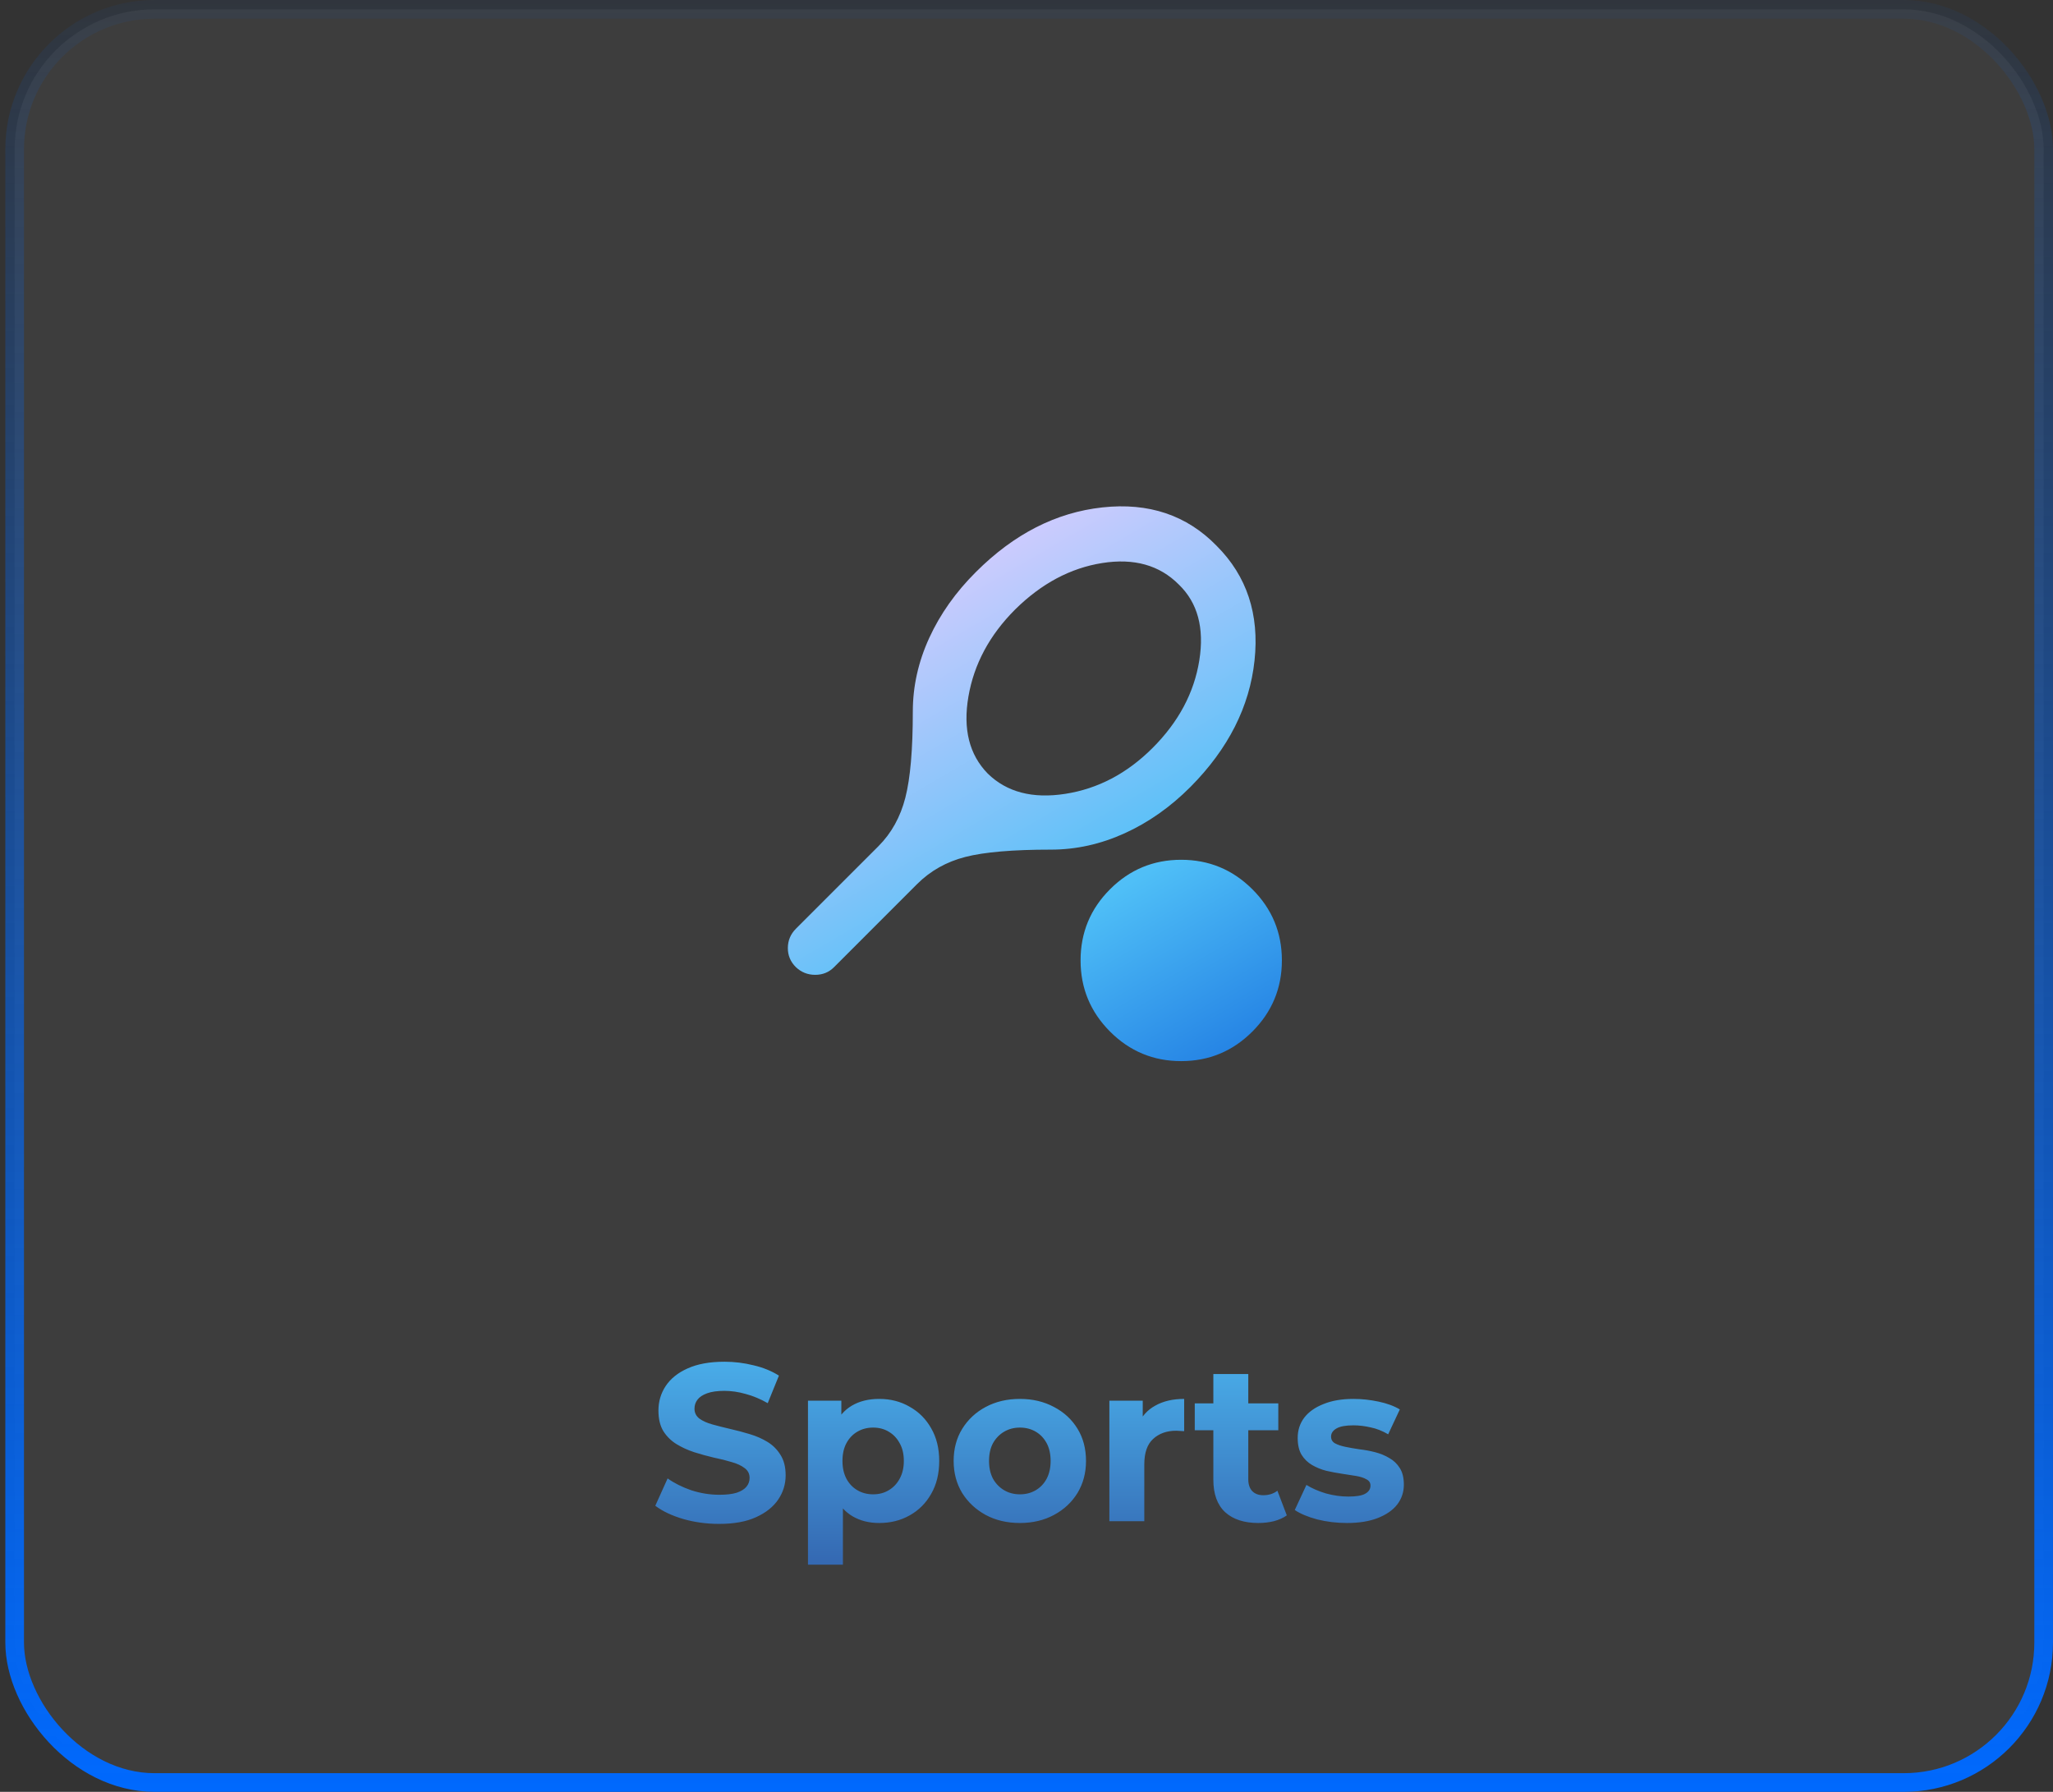 <svg width="220" height="192" viewBox="0 0 220 192" fill="none" xmlns="http://www.w3.org/2000/svg">
<rect x="0" y="0" width="220" height="192" fill="#333333" stroke="none"/>
<rect x="1.57" y="1" width="217.429" height="190" rx="15" fill="white" fill-opacity="0.05"/>
<rect x="1.57" y="1" width="217.429" height="190" rx="15" stroke="url(#paint0_linear_1670_6838)" stroke-width="2"/>
<mask id="mask0_1670_6838" style="mask-type:alpha" maskUnits="userSpaceOnUse" x="78" y="52" width="65" height="64">
<rect x="78.285" y="52" width="64" height="64" fill="#D9D9D9"/>
</mask>
<g mask="url(#mask0_1670_6838)">
<path d="M112.618 91.039C108.541 91.039 105.486 91.299 103.454 91.82C101.422 92.341 99.695 93.312 98.272 94.735L89.366 103.642C88.824 104.184 88.154 104.455 87.357 104.455C86.56 104.455 85.873 104.184 85.297 103.642C84.711 103.066 84.421 102.377 84.426 101.575C84.431 100.772 84.722 100.083 85.297 99.507L94.138 90.667C95.526 89.278 96.487 87.545 97.019 85.468C97.552 83.391 97.818 80.314 97.818 76.239C97.818 73.545 98.404 70.918 99.575 68.36C100.747 65.802 102.415 63.446 104.58 61.291C108.656 57.215 113.176 54.907 118.139 54.369C123.103 53.83 127.183 55.204 130.381 58.491C133.613 61.723 134.965 65.816 134.437 70.768C133.909 75.721 131.624 80.234 127.581 84.309C125.438 86.463 123.081 88.124 120.513 89.29C117.944 90.456 115.313 91.039 112.618 91.039ZM105.848 82.891C107.884 84.882 110.653 85.606 114.155 85.062C117.658 84.518 120.777 82.878 123.513 80.142C126.294 77.362 127.962 74.234 128.518 70.759C129.073 67.284 128.339 64.573 126.313 62.626C124.255 60.557 121.521 59.791 118.114 60.33C114.707 60.869 111.596 62.528 108.781 65.309C106.045 68.045 104.377 71.153 103.777 74.633C103.177 78.113 103.867 80.866 105.848 82.891ZM126.573 113.7C123.597 113.7 121.057 112.645 118.952 110.535C116.847 108.424 115.795 105.882 115.795 102.906C115.795 99.93 116.847 97.389 118.952 95.285C121.057 93.18 123.597 92.127 126.573 92.127C129.549 92.127 132.092 93.18 134.202 95.285C136.312 97.389 137.367 99.93 137.367 102.906C137.367 105.882 136.312 108.424 134.202 110.535C132.092 112.645 129.549 113.7 126.573 113.7Z" fill="url(#paint1_linear_1670_6838)"/>
</g>
<path d="M77.062 163.288C75.718 163.288 74.43 163.112 73.198 162.76C71.966 162.392 70.974 161.92 70.222 161.344L71.542 158.416C72.262 158.928 73.11 159.352 74.086 159.688C75.078 160.008 76.078 160.168 77.086 160.168C77.854 160.168 78.47 160.096 78.934 159.952C79.414 159.792 79.766 159.576 79.99 159.304C80.214 159.032 80.326 158.72 80.326 158.368C80.326 157.92 80.15 157.568 79.798 157.312C79.446 157.04 78.982 156.824 78.406 156.664C77.83 156.488 77.19 156.328 76.486 156.184C75.798 156.024 75.102 155.832 74.398 155.608C73.71 155.384 73.078 155.096 72.502 154.744C71.926 154.392 71.454 153.928 71.086 153.352C70.734 152.776 70.558 152.04 70.558 151.144C70.558 150.184 70.814 149.312 71.326 148.528C71.854 147.728 72.638 147.096 73.678 146.632C74.734 146.152 76.054 145.912 77.638 145.912C78.694 145.912 79.734 146.04 80.758 146.296C81.782 146.536 82.686 146.904 83.47 147.4L82.27 150.352C81.486 149.904 80.702 149.576 79.918 149.368C79.134 149.144 78.366 149.032 77.614 149.032C76.862 149.032 76.246 149.12 75.766 149.296C75.286 149.472 74.942 149.704 74.734 149.992C74.526 150.264 74.422 150.584 74.422 150.952C74.422 151.384 74.598 151.736 74.95 152.008C75.302 152.264 75.766 152.472 76.342 152.632C76.918 152.792 77.55 152.952 78.238 153.112C78.942 153.272 79.638 153.456 80.326 153.664C81.03 153.872 81.67 154.152 82.246 154.504C82.822 154.856 83.286 155.32 83.638 155.896C84.006 156.472 84.19 157.2 84.19 158.08C84.19 159.024 83.926 159.888 83.398 160.672C82.87 161.456 82.078 162.088 81.022 162.568C79.982 163.048 78.662 163.288 77.062 163.288ZM94.215 163.192C93.127 163.192 92.175 162.952 91.359 162.472C90.543 161.992 89.903 161.264 89.439 160.288C88.991 159.296 88.767 158.048 88.767 156.544C88.767 155.024 88.983 153.776 89.415 152.8C89.847 151.824 90.471 151.096 91.287 150.616C92.103 150.136 93.079 149.896 94.215 149.896C95.431 149.896 96.519 150.176 97.479 150.736C98.455 151.28 99.223 152.048 99.783 153.04C100.359 154.032 100.647 155.2 100.647 156.544C100.647 157.904 100.359 159.08 99.783 160.072C99.223 161.064 98.455 161.832 97.479 162.376C96.519 162.92 95.431 163.192 94.215 163.192ZM86.583 167.656V150.088H90.159V152.728L90.087 156.568L90.327 160.384V167.656L86.583 167.656ZM93.567 160.12C94.191 160.12 94.743 159.976 95.223 159.688C95.719 159.4 96.111 158.992 96.399 158.464C96.703 157.92 96.855 157.28 96.855 156.544C96.855 155.792 96.703 155.152 96.399 154.624C96.111 154.096 95.719 153.688 95.223 153.4C94.743 153.112 94.191 152.968 93.567 152.968C92.943 152.968 92.383 153.112 91.887 153.4C91.391 153.688 90.999 154.096 90.711 154.624C90.423 155.152 90.279 155.792 90.279 156.544C90.279 157.28 90.423 157.92 90.711 158.464C90.999 158.992 91.391 159.4 91.887 159.688C92.383 159.976 92.943 160.12 93.567 160.12ZM109.297 163.192C107.921 163.192 106.697 162.904 105.625 162.328C104.569 161.752 103.729 160.968 103.105 159.976C102.497 158.968 102.193 157.824 102.193 156.544C102.193 155.248 102.497 154.104 103.105 153.112C103.729 152.104 104.569 151.32 105.625 150.76C106.697 150.184 107.921 149.896 109.297 149.896C110.657 149.896 111.873 150.184 112.945 150.76C114.017 151.32 114.857 152.096 115.465 153.088C116.073 154.08 116.377 155.232 116.377 156.544C116.377 157.824 116.073 158.968 115.465 159.976C114.857 160.968 114.017 161.752 112.945 162.328C111.873 162.904 110.657 163.192 109.297 163.192ZM109.297 160.12C109.921 160.12 110.481 159.976 110.977 159.688C111.473 159.4 111.865 158.992 112.153 158.464C112.441 157.92 112.585 157.28 112.585 156.544C112.585 155.792 112.441 155.152 112.153 154.624C111.865 154.096 111.473 153.688 110.977 153.4C110.481 153.112 109.921 152.968 109.297 152.968C108.673 152.968 108.113 153.112 107.617 153.4C107.121 153.688 106.721 154.096 106.417 154.624C106.129 155.152 105.985 155.792 105.985 156.544C105.985 157.28 106.129 157.92 106.417 158.464C106.721 158.992 107.121 159.4 107.617 159.688C108.113 159.976 108.673 160.12 109.297 160.12ZM118.88 163V150.088H122.456V153.736L121.952 152.68C122.336 151.768 122.952 151.08 123.8 150.616C124.648 150.136 125.68 149.896 126.896 149.896V153.352C126.736 153.336 126.592 153.328 126.464 153.328C126.336 153.312 126.2 153.304 126.056 153.304C125.032 153.304 124.2 153.6 123.56 154.192C122.936 154.768 122.624 155.672 122.624 156.904V163H118.88ZM134.847 163.192C133.327 163.192 132.143 162.808 131.295 162.04C130.447 161.256 130.023 160.096 130.023 158.56V147.232H133.767V158.512C133.767 159.056 133.911 159.48 134.199 159.784C134.487 160.072 134.879 160.216 135.375 160.216C135.967 160.216 136.471 160.056 136.887 159.736L137.895 162.376C137.511 162.648 137.047 162.856 136.503 163C135.975 163.128 135.423 163.192 134.847 163.192ZM128.031 153.256V150.376H136.983V153.256H128.031ZM144.341 163.192C143.237 163.192 142.173 163.064 141.149 162.808C140.141 162.536 139.341 162.2 138.749 161.8L139.997 159.112C140.589 159.48 141.285 159.784 142.085 160.024C142.901 160.248 143.701 160.36 144.485 160.36C145.349 160.36 145.957 160.256 146.309 160.048C146.677 159.84 146.861 159.552 146.861 159.184C146.861 158.88 146.717 158.656 146.429 158.512C146.157 158.352 145.789 158.232 145.325 158.152C144.861 158.072 144.349 157.992 143.789 157.912C143.245 157.832 142.693 157.728 142.133 157.6C141.573 157.456 141.061 157.248 140.597 156.976C140.133 156.704 139.757 156.336 139.469 155.872C139.197 155.408 139.061 154.808 139.061 154.072C139.061 153.256 139.293 152.536 139.757 151.912C140.237 151.288 140.925 150.8 141.821 150.448C142.717 150.08 143.789 149.896 145.037 149.896C145.917 149.896 146.813 149.992 147.725 150.184C148.637 150.376 149.397 150.656 150.005 151.024L148.757 153.688C148.133 153.32 147.501 153.072 146.861 152.944C146.237 152.8 145.629 152.728 145.037 152.728C144.205 152.728 143.597 152.84 143.213 153.064C142.829 153.288 142.637 153.576 142.637 153.928C142.637 154.248 142.773 154.488 143.045 154.648C143.333 154.808 143.709 154.936 144.173 155.032C144.637 155.128 145.141 155.216 145.685 155.296C146.245 155.36 146.805 155.464 147.365 155.608C147.925 155.752 148.429 155.96 148.877 156.232C149.341 156.488 149.717 156.848 150.005 157.312C150.293 157.76 150.437 158.352 150.437 159.088C150.437 159.888 150.197 160.6 149.717 161.224C149.237 161.832 148.541 162.312 147.629 162.664C146.733 163.016 145.637 163.192 144.341 163.192Z" fill="url(#paint2_linear_1670_6838)"/>
<defs>
<linearGradient id="paint0_linear_1670_6838" x1="110.285" y1="0" x2="110.285" y2="192" gradientUnits="userSpaceOnUse">
<stop stop-color="#0069FE" stop-opacity="0.05"/>
<stop offset="1" stop-color="#0069FE"/>
</linearGradient>
<linearGradient id="paint1_linear_1670_6838" x1="110.896" y1="54.255" x2="151.208" y2="123.241" gradientUnits="userSpaceOnUse">
<stop stop-color="#D2CCFE"/>
<stop offset="0.5" stop-color="#4FBFF7"/>
<stop offset="1" stop-color="#004FD4"/>
</linearGradient>
<linearGradient id="paint2_linear_1670_6838" x1="110.285" y1="140" x2="110.285" y2="168" gradientUnits="userSpaceOnUse">
<stop stop-color="#4FBFF7"/>
<stop offset="1" stop-color="#3467B1"/>
</linearGradient>
</defs>
</svg>
